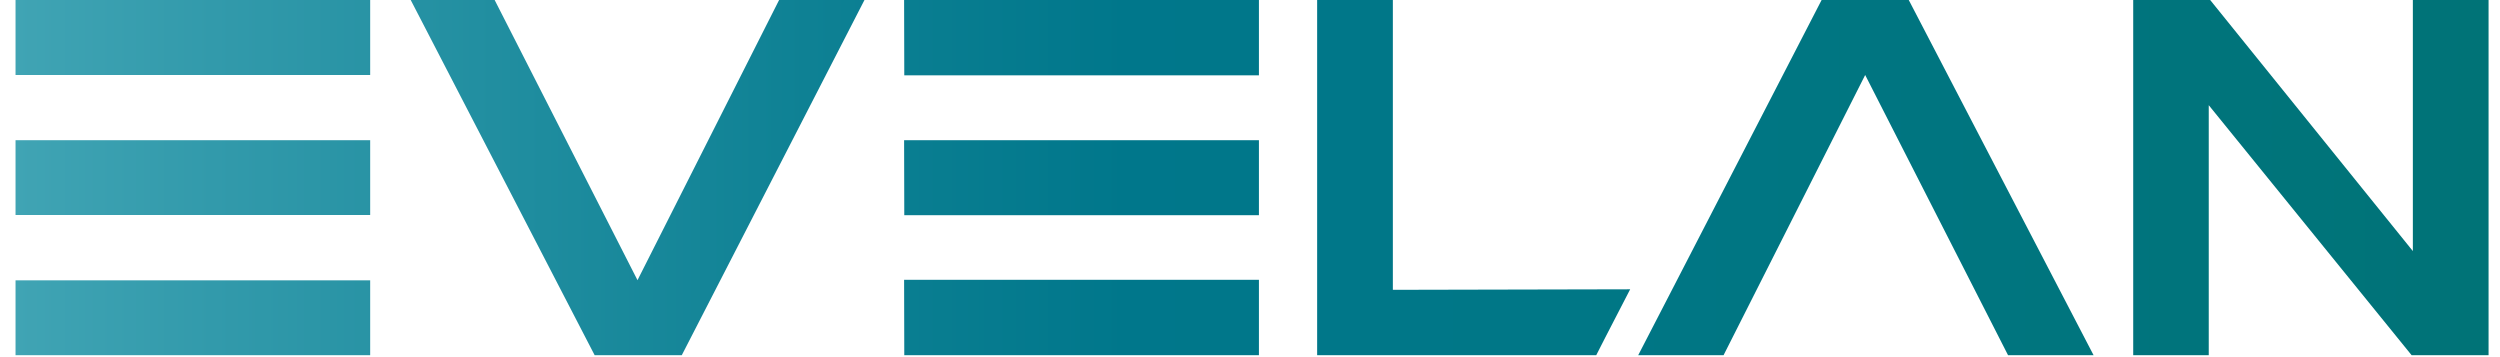 <svg fill="none" height="20" viewBox="0 0 140 20" width="140" xmlns="http://www.w3.org/2000/svg" xmlns:xlink="http://www.w3.org/1999/xlink"><linearGradient id="a" gradientUnits="userSpaceOnUse" x1=".87" x2="139.36" y1="9.95" y2="9.95"><stop offset="0" stop-color="#40a4b4"/><stop offset=".08" stop-color="#329aab"/><stop offset=".32" stop-color="#0e8194"/><stop offset=".45" stop-color="#00778b"/><stop offset=".6" stop-color="#007787"/><stop offset="1" stop-color="#007377"/></linearGradient><path d="m43.63 0-7.93 15.69-8-15.69h-4.7l10.3 19.89h4.88l10.23-19.89zm7 0h19.87v4.22h-19.86zm0 7.85h19.87v4.2h-19.86zm0 7.82h19.87v4.22h-19.86zm27.37.56v-16.23h-4.24v19.89h15.63l.51-1 1.39-2.69zm39.24 3.66h-4.79l-8-15.69-7.93 15.69h-4.78l1.84-3.56 8.43-16.33h4.88zm2.22-.29v.29h.16zm-118.59-19.6h19.86v4.2h-19.86zm0 7.85h19.86v4.19h-19.86zm0 7.85h19.86v4.19h-19.86zm134.25-15.7v14.06l-11.35-14.06h-4.31v19.89h4.23v-14l11.36 14h4.31v-19.89z" fill="url(#a)"/></svg>